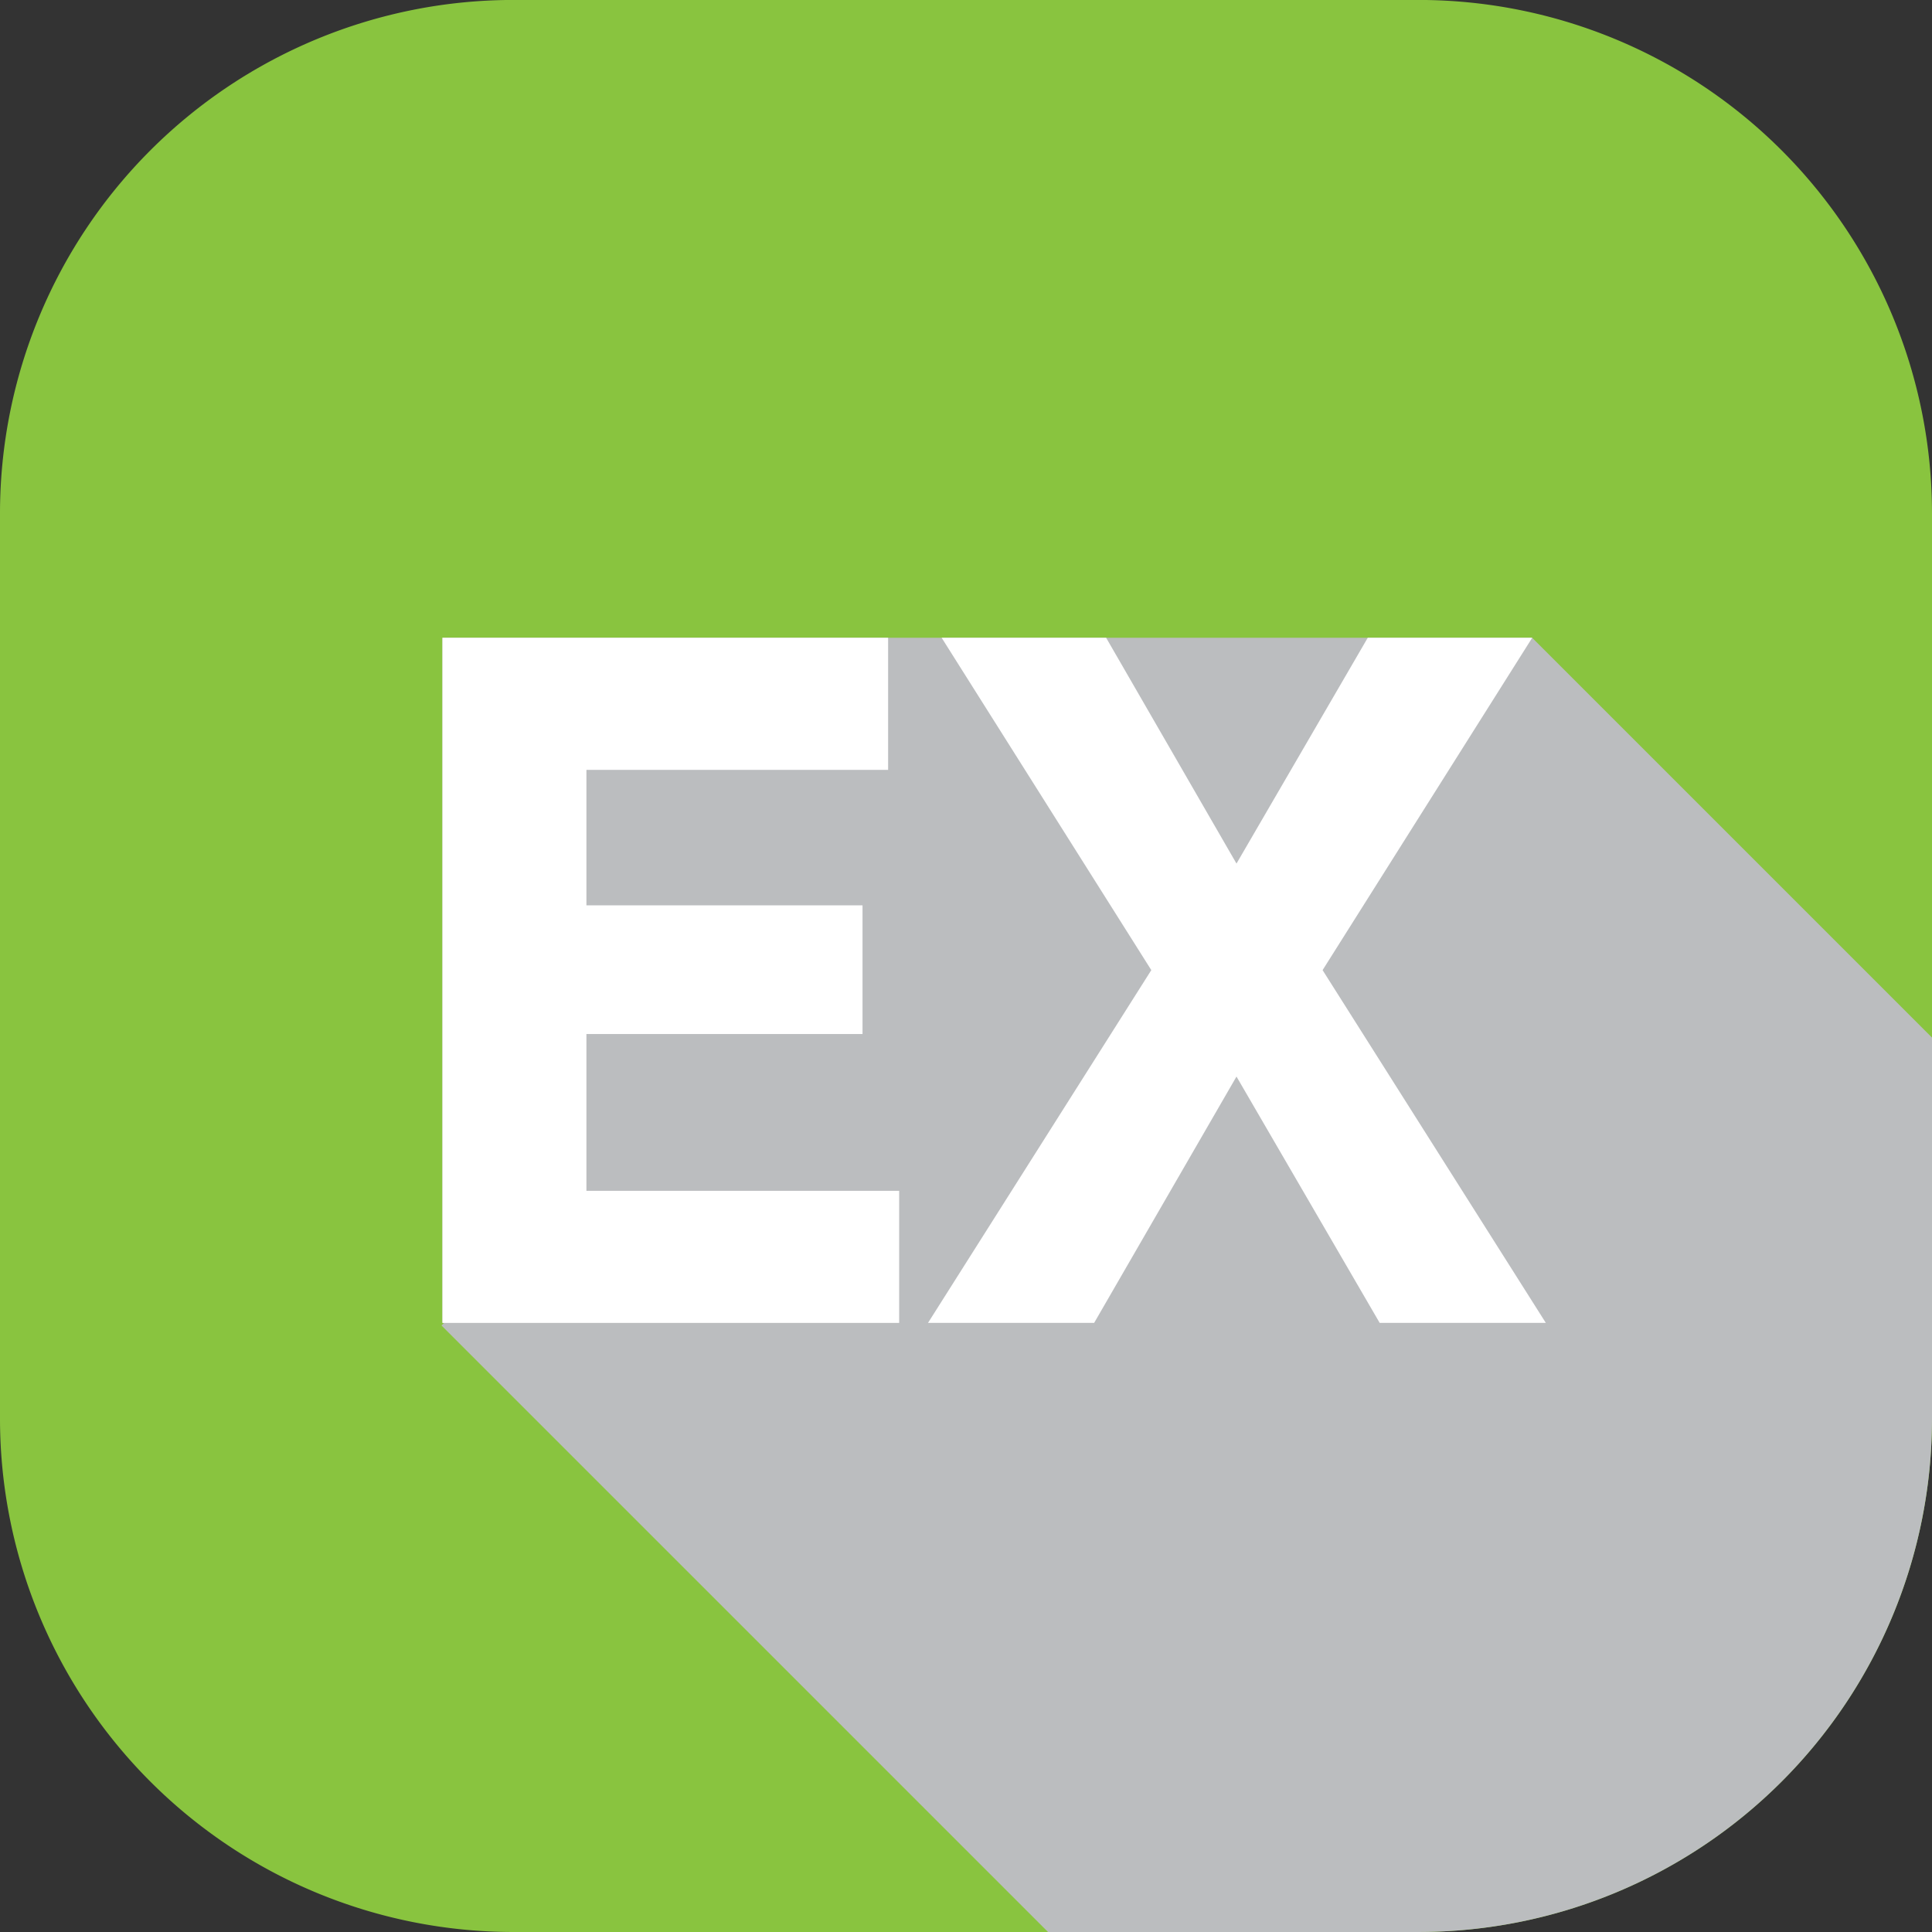 <svg id="CaLabo-EX" xmlns="http://www.w3.org/2000/svg" xmlns:xlink="http://www.w3.org/1999/xlink" width="160" height="160" viewBox="0 0 160 160">
  <rect x="0" y="0" width="160" height="160" fill="#333333" stroke="none"/>
  <defs>
    <clipPath id="clip-path">
      <rect id="長方形_2" data-name="長方形 2" width="123.435" height="107.183" fill="none"/>
    </clipPath>
  </defs>
  <path id="パス_1" data-name="パス 1" d="M117.48,197.784H42.52A42.521,42.521,0,0,1,0,155.264V80.3a42.521,42.521,0,0,1,42.52-42.52h74.96A42.521,42.521,0,0,1,160,80.3v74.96a42.521,42.521,0,0,1-42.52,42.52" transform="translate(0 -37.784)" fill="#89c43f"/>
  <g id="グループ_5" data-name="グループ 5" transform="translate(36.565 52.817)" style="mix-blend-mode: multiply;isolation: isolate">
    <g id="グループ_4" data-name="グループ 4">
      <g id="グループ_3" data-name="グループ 3" clip-path="url(#clip-path)">
        <path id="パス_2" data-name="パス 2" d="M104.854,58.911H14.7v56.74h.14l-.215.215,50.228,50.227H95.541a42.521,42.521,0,0,0,42.52-42.52V92.023L104.949,58.911Z" transform="translate(-14.626 -58.911)" fill="#bbbdbf"/>
      </g>
    </g>
  </g>
  <path id="パス_3" data-name="パス 3" d="M49.446,81.071V91.728H26.581v12.985h25.9v10.938H14.656V58.911h36.91v10.94H26.581v11.22Z" transform="translate(21.984 -6.094)" fill="#fff"/>
  <path id="パス_4" data-name="パス 4" d="M56.289,77.611l10.87-18.7h13.62L63.419,86.434l18.488,29.215H68.147l-11.858-20.4L44.5,115.649H30.742L49.234,86.434,31.872,58.911H45.494Z" transform="translate(46.112 -6.093)" fill="#fff"/>
</svg>
